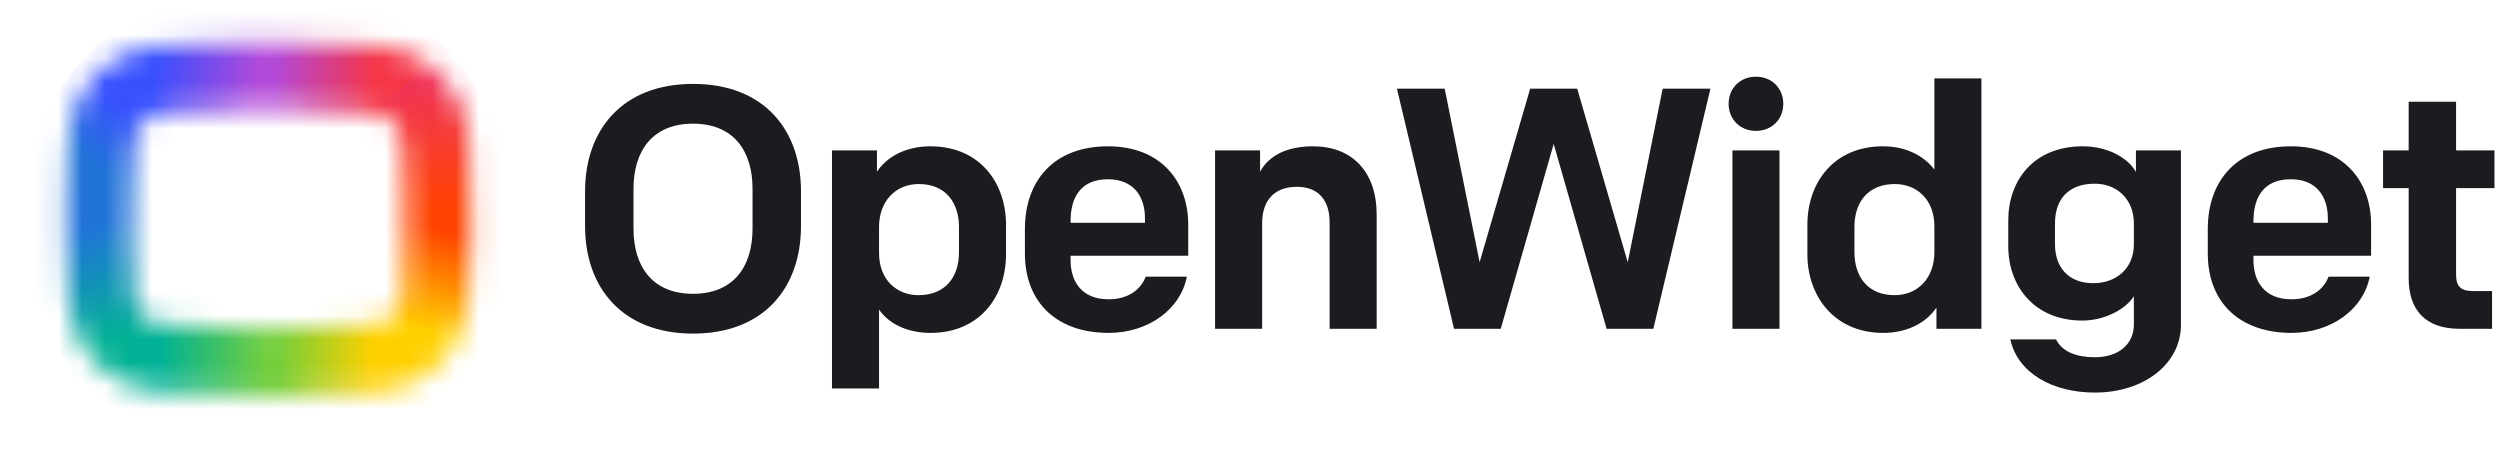 <svg width="107" height="20" viewBox="0 0 107 20" fill="none" xmlns="http://www.w3.org/2000/svg">
<path d="M29.661 14.278C32.712 14.278 34.282 12.296 34.282 9.683V8.185C34.282 5.572 32.712 3.591 29.661 3.591C26.626 3.591 25.041 5.572 25.041 8.185V9.683C25.041 12.296 26.626 14.278 29.661 14.278ZM29.661 12.575C27.929 12.575 27.114 11.415 27.114 9.785V8.083C27.114 6.453 27.929 5.293 29.661 5.293C31.394 5.293 32.209 6.453 32.209 8.083V9.785C32.209 11.415 31.394 12.575 29.661 12.575ZM37.623 16.626V13.25C38.023 13.837 38.807 14.248 39.829 14.248C41.903 14.248 43.058 12.722 43.058 10.886V9.624C43.058 7.818 41.932 6.262 39.815 6.262C38.704 6.262 37.919 6.761 37.534 7.349V6.438H35.609V16.626H37.623ZM39.311 12.633C38.393 12.633 37.623 11.988 37.623 10.828V9.712C37.623 8.64 38.304 7.877 39.326 7.877C40.496 7.877 41.044 8.699 41.044 9.712V10.798C41.044 11.87 40.451 12.633 39.311 12.633ZM47.45 14.248C49.153 14.248 50.53 13.235 50.797 11.841H49.035C48.842 12.369 48.309 12.81 47.45 12.81C46.28 12.81 45.821 12.031 45.821 11.136V10.945H50.856V9.609C50.856 7.774 49.701 6.262 47.42 6.262C45.11 6.262 43.866 7.73 43.866 9.8V10.842C43.866 12.986 45.273 14.248 47.45 14.248ZM49.005 9.536H45.821V9.463C45.821 8.435 46.265 7.672 47.42 7.672C48.502 7.672 49.005 8.391 49.005 9.345V9.536ZM54.02 14.072V9.551C54.02 8.523 54.597 7.995 55.5 7.995C56.478 7.995 56.907 8.626 56.907 9.507V14.072H58.921V9.184C58.921 7.349 57.87 6.262 56.196 6.262C55.101 6.262 54.316 6.644 53.931 7.349V6.438H52.005V14.072H54.02ZM64.232 14.072L66.498 6.16L68.763 14.072H70.763L73.206 3.796H71.162L69.667 11.224L67.505 3.796H65.491L63.328 11.224L61.833 3.796H59.789L62.233 14.072H64.232ZM75.155 5.602C75.836 5.602 76.325 5.103 76.325 4.442C76.325 3.781 75.836 3.282 75.155 3.282C74.474 3.282 73.985 3.781 73.985 4.442C73.985 5.103 74.474 5.602 75.155 5.602ZM76.162 14.072V6.438H74.148V14.072H76.162ZM80.599 14.248C81.71 14.248 82.495 13.749 82.88 13.162V14.072H84.805V3.356H82.791V7.261C82.361 6.688 81.606 6.262 80.584 6.262C78.511 6.262 77.356 7.789 77.356 9.624V10.886C77.356 12.692 78.526 14.248 80.599 14.248ZM81.088 12.633C79.918 12.633 79.37 11.811 79.37 10.798V9.712C79.37 8.64 79.962 7.877 81.103 7.877C82.021 7.877 82.791 8.523 82.791 9.683V10.798C82.791 11.87 82.109 12.633 81.088 12.633ZM89.656 16.802C91.804 16.802 93.344 15.54 93.344 13.911V6.438H91.418V7.363C91.152 6.849 90.323 6.262 89.138 6.262C87.035 6.262 85.954 7.73 85.954 9.433V10.549C85.954 12.222 87.05 13.72 89.123 13.72C90.115 13.72 91.004 13.206 91.33 12.678V13.881C91.33 14.733 90.678 15.29 89.656 15.29C88.871 15.29 88.264 15.056 87.998 14.527H86.043C86.354 15.966 87.85 16.802 89.656 16.802ZM89.597 12.12C88.501 12.12 87.953 11.415 87.953 10.446V9.565C87.953 8.523 88.531 7.862 89.656 7.862C90.619 7.862 91.33 8.538 91.33 9.565V10.446C91.33 11.518 90.545 12.12 89.597 12.12ZM98.077 14.248C99.78 14.248 101.157 13.235 101.424 11.841H99.661C99.469 12.369 98.936 12.81 98.077 12.81C96.907 12.81 96.448 12.031 96.448 11.136V10.945H101.483V9.609C101.483 7.774 100.328 6.262 98.047 6.262C95.737 6.262 94.493 7.73 94.493 9.8V10.842C94.493 12.986 95.9 14.248 98.077 14.248ZM99.632 9.536H96.448V9.463C96.448 8.435 96.892 7.672 98.047 7.672C99.128 7.672 99.632 8.391 99.632 9.345V9.536ZM106.66 14.072V12.457H105.846C105.313 12.457 105.12 12.252 105.12 11.753V8.053H106.764V6.438H105.12V4.354H103.091V6.438H101.995V8.053H103.091V11.899C103.091 13.25 103.787 14.072 105.268 14.072H106.66Z" fill="#1B1B20"/>
<mask id="mask0_197_14600" style="mask-type:alpha" maskUnits="userSpaceOnUse" x="2" y="1" width="19" height="16">
<path d="M11.489 1.78C13.107 1.78 14.781 1.839 16.283 1.957C18.247 2.134 19.864 3.666 20.037 5.729L20.058 6.085L20.078 6.537C20.099 7.033 20.12 8.159 20.141 9.914L20.13 10.483C20.109 11.478 20.076 12.369 20.037 12.989C19.864 15.052 18.247 16.584 16.283 16.761C14.918 16.868 13.41 16.927 11.932 16.936L11.486 16.938C9.868 16.938 8.194 16.879 6.692 16.761C4.728 16.584 3.111 15.052 2.938 12.989L2.917 12.633L2.903 12.33C2.875 11.7 2.852 10.925 2.837 10.096V8.622L2.849 8.057C2.87 7.134 2.901 6.312 2.938 5.729C3.111 3.666 4.728 2.134 6.692 1.957C8.057 1.85 9.565 1.791 11.043 1.782L11.489 1.78ZM11.488 4.669L10.959 4.671L10.448 4.678C9.256 4.699 8.073 4.755 6.923 4.845C6.288 4.904 5.826 5.375 5.768 5.965L5.748 6.176C5.695 6.806 5.661 7.69 5.64 8.661V10.057L5.653 10.589C5.677 11.458 5.714 12.224 5.768 12.753C5.826 13.342 6.288 13.814 6.923 13.873C8.073 13.963 9.256 14.019 10.448 14.04L10.959 14.047L11.523 14.049L12.016 14.047C13.38 14.034 14.738 13.976 16.052 13.873C16.687 13.814 17.149 13.343 17.207 12.753L17.227 12.542C17.292 11.771 17.329 10.619 17.346 9.393L17.334 8.661L17.322 8.128C17.298 7.26 17.261 6.494 17.207 5.965C17.149 5.375 16.687 4.904 16.052 4.845C14.902 4.755 13.719 4.699 12.527 4.678L12.016 4.671L11.488 4.669Z" fill="white"/>
</mask>
<g mask="url(#mask0_197_14600)">
    <path fill="url(#b)" d="M11.5-1C14.3-1 17.1.1 19 2l.3.2-7.8 7.3V-1.1Z"/>
    <path fill="url(#c)" d="M19 2c2 2 3 4.7 3 7.3v.6l-10.5-.4L19 2Z"/>
    <path fill="url(#d)" d="M22 9.5c0 2.7-1 5.3-2.7 7.1l-.4.3-7.4-7.4h10.6Z"/>
    <path fill="url(#e)" d="M19.1 16.8c-2 2-4.8 3.1-7.4 3.2h-.9l.7-10.5 7.6 7.3Z"/>
    <path fill="url(#f)" d="M11.5 20c-2.8 0-5.4-1.2-7.3-3l-.5-.5 7.8-7V20Z"/>
    <path fill="url(#g)" d="M4 17c-1.9-2-3-4.7-3-7.3V9l10.5.5-7.4 7.4Z"/>
    <path fill="url(#h)" d="M1 9.5C1 6.7 2 4 3.9 2.2l.4-.3 7.2 7.6H1Z"/>
    <path fill="url(#i)" d="M4 2.1c2-2 4.7-3 7.3-3.2h.4l-.2 10.6L4 2Z"/>
</g>
  <defs>
    <linearGradient id="b" x1="11.7" x2="16" y1="3.8" y2="4.1" gradientUnits="userSpaceOnUse">
      <stop stop-color="#B349D9"/>
      <stop offset="1" stop-color="#F53547"/>
    </linearGradient>
    <linearGradient id="c" x1="16.8" x2="17.1" y1="3.8" y2="9.1" gradientUnits="userSpaceOnUse">
      <stop stop-color="#F13354"/>
      <stop offset="1" stop-color="#FF4200"/>
    </linearGradient>
    <linearGradient id="d" x1="18.8" x2="17.8" y1="9.8" y2="14.1" gradientUnits="userSpaceOnUse">
      <stop stop-color="#FF4200"/>
      <stop offset="1" stop-color="#FFD000"/>
    </linearGradient>
    <linearGradient id="e" x1="16" x2="11.9" y1="14.4" y2="14.3" gradientUnits="userSpaceOnUse">
      <stop stop-color="#FFD000"/>
      <stop offset="1" stop-color="#72CE3A"/>
    </linearGradient>
    <linearGradient id="f" x1="6.9" x2="11.5" y1="14.8" y2="14.9" gradientUnits="userSpaceOnUse">
      <stop stop-color="#02B296"/>
      <stop offset="1" stop-color="#72CE3A"/>
    </linearGradient>
    <linearGradient id="g" x1="4.4" x2="5.7" y1="9.5" y2="14.3" gradientUnits="userSpaceOnUse">
      <stop stop-color="#2173DA"/>
      <stop offset="1" stop-color="#02B195"/>
    </linearGradient>
    <linearGradient id="h" x1="7" x2="5.5" y1="5.7" y2="7.9" gradientUnits="userSpaceOnUse">
      <stop stop-color="#3750FF"/>
      <stop offset="1" stop-color="#2172D9"/>
    </linearGradient>
    <linearGradient id="i" x1="11.1" x2="6.6" y1="3.5" y2="2.9" gradientUnits="userSpaceOnUse">
      <stop stop-color="#B44ADA"/>
      <stop offset="1" stop-color="#364FFE"/>
    </linearGradient>
  </defs>
</svg>
